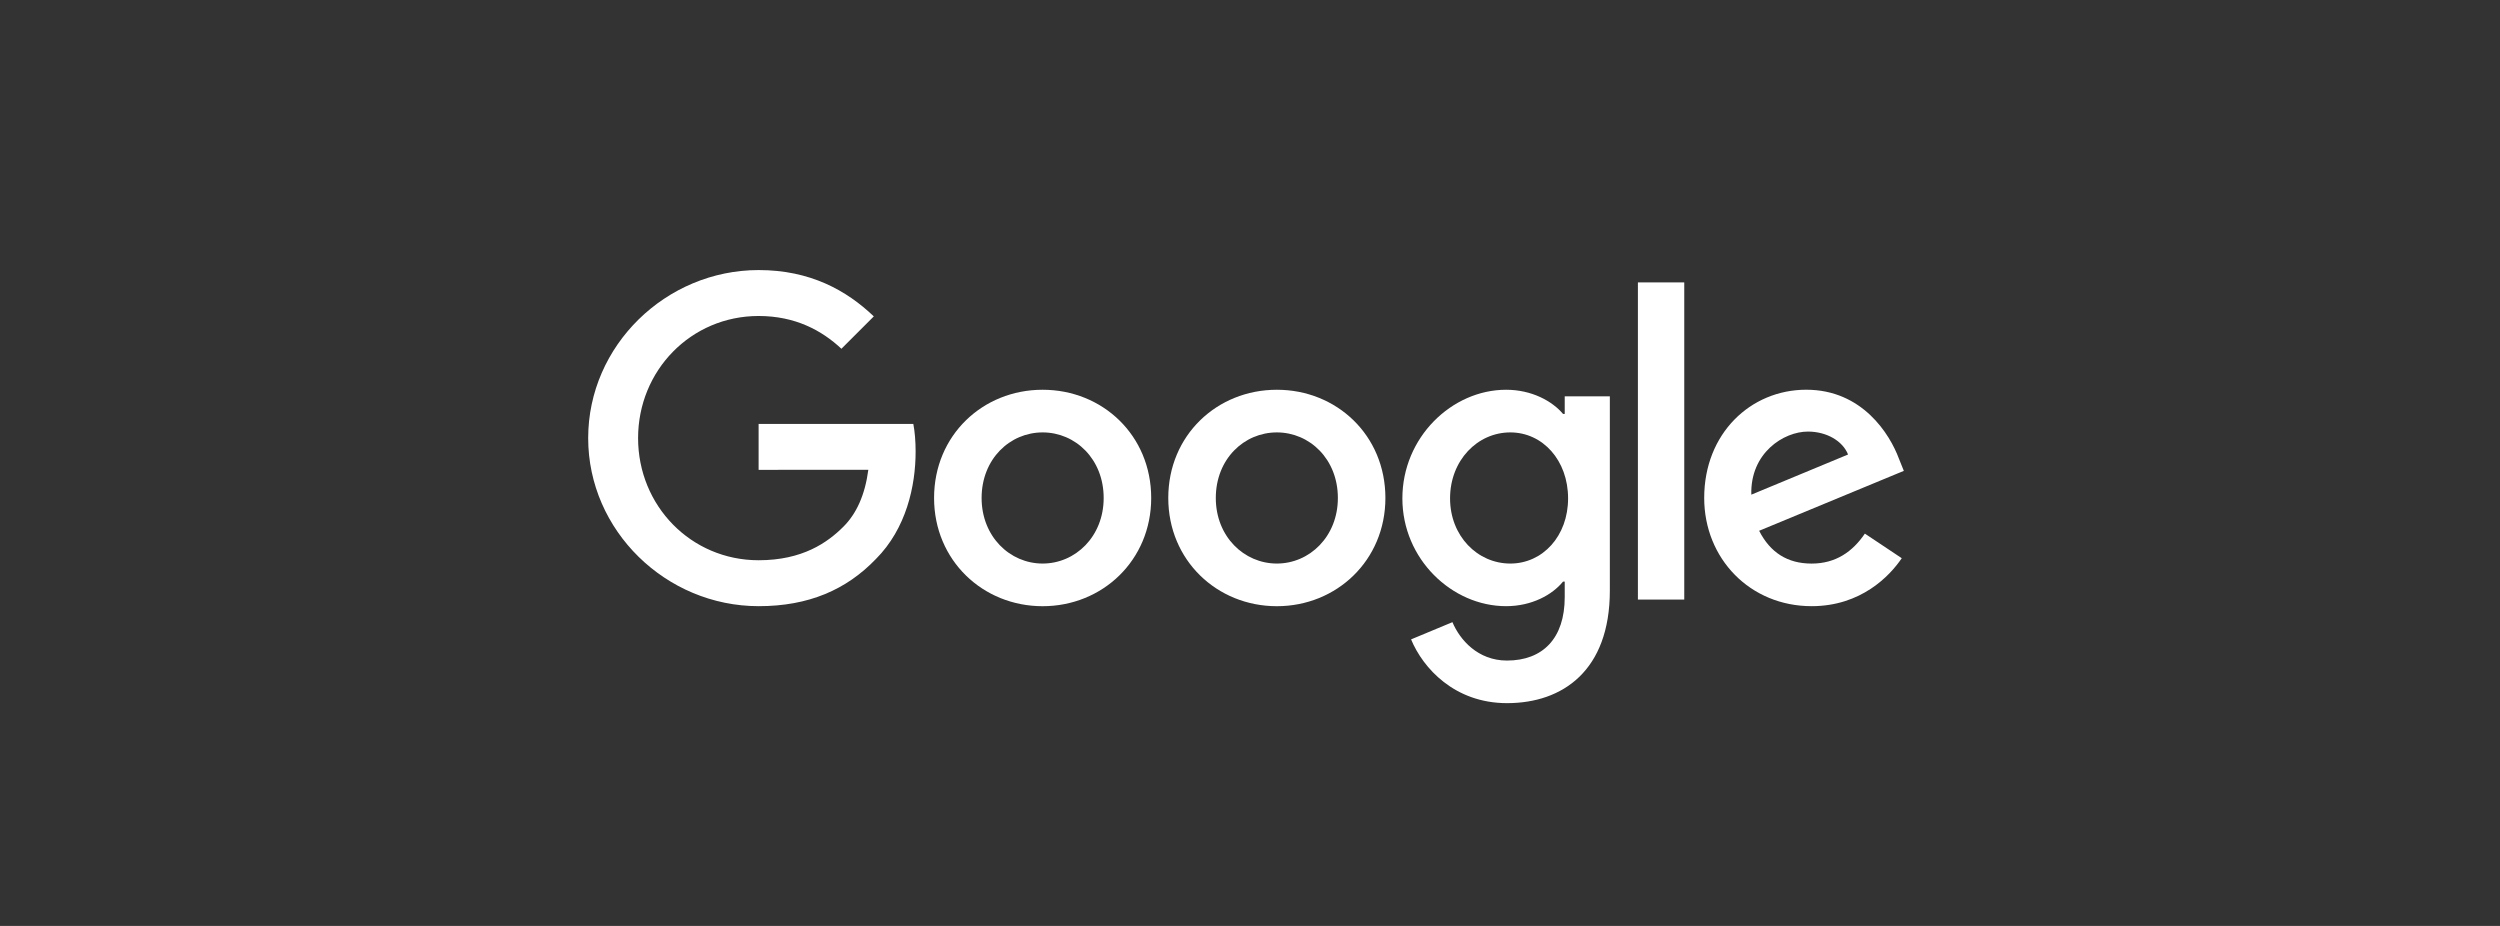 <svg width="81" height="30" viewBox="0 0 81 30" fill="none" xmlns="http://www.w3.org/2000/svg">
<rect x="0" y="0" width="81" height="30" fill="#333333" stroke="none"/>
<g clip-path="url(#clip0_2306_16651)">
<path d="M37.299 16.135C37.299 18.154 35.719 19.641 33.781 19.641C31.843 19.641 30.264 18.154 30.264 16.135C30.264 14.102 31.843 12.628 33.781 12.628C35.719 12.628 37.299 14.102 37.299 16.135ZM35.759 16.135C35.759 14.873 34.844 14.01 33.781 14.01C32.719 14.01 31.804 14.873 31.804 16.135C31.804 17.384 32.719 18.259 33.781 18.259C34.844 18.259 35.759 17.382 35.759 16.135Z" fill="white"/>
<path d="M44.887 16.135C44.887 18.154 43.308 19.641 41.37 19.641C39.431 19.641 37.852 18.154 37.852 16.135C37.852 14.103 39.431 12.628 41.37 12.628C43.308 12.628 44.887 14.102 44.887 16.135ZM43.347 16.135C43.347 14.873 42.432 14.01 41.37 14.01C40.307 14.01 39.392 14.873 39.392 16.135C39.392 17.384 40.307 18.259 41.37 18.259C42.432 18.259 43.347 17.382 43.347 16.135Z" fill="white"/>
<path d="M52.159 12.84V19.135C52.159 21.725 50.632 22.782 48.827 22.782C47.127 22.782 46.104 21.646 45.719 20.716L47.059 20.158C47.298 20.729 47.883 21.402 48.825 21.402C49.981 21.402 50.697 20.689 50.697 19.347V18.843H50.643C50.298 19.268 49.635 19.64 48.797 19.64C47.043 19.64 45.437 18.113 45.437 16.148C45.437 14.168 47.043 12.628 48.797 12.628C49.633 12.628 50.297 13 50.643 13.412H50.697V12.842H52.159V12.84ZM50.806 16.148C50.806 14.913 49.982 14.01 48.934 14.01C47.872 14.01 46.982 14.913 46.982 16.148C46.982 17.369 47.872 18.259 48.934 18.259C49.982 18.259 50.806 17.369 50.806 16.148Z" fill="white"/>
<path d="M54.57 9.15V19.426H53.068V9.15H54.57Z" fill="white"/>
<path d="M60.422 17.289L61.617 18.086C61.232 18.656 60.302 19.64 58.696 19.64C56.704 19.64 55.216 18.1 55.216 16.133C55.216 14.048 56.717 12.627 58.523 12.627C60.343 12.627 61.233 14.075 61.524 14.858L61.684 15.256L56.996 17.197C57.355 17.901 57.913 18.26 58.696 18.26C59.48 18.26 60.024 17.874 60.422 17.289ZM56.743 16.027L59.877 14.726C59.704 14.289 59.186 13.983 58.576 13.983C57.793 13.983 56.704 14.674 56.743 16.027Z" fill="white"/>
<path d="M24.579 15.223V13.735H29.592C29.641 13.994 29.666 14.301 29.666 14.633C29.666 15.749 29.361 17.129 28.378 18.113C27.422 19.108 26.199 19.64 24.581 19.64C21.58 19.64 19.057 17.196 19.057 14.195C19.057 11.194 21.58 8.75 24.581 8.75C26.241 8.75 27.423 9.402 28.311 10.251L27.262 11.3C26.625 10.703 25.762 10.238 24.579 10.238C22.388 10.238 20.674 12.004 20.674 14.195C20.674 16.386 22.388 18.152 24.579 18.152C26 18.152 26.81 17.581 27.328 17.063C27.749 16.642 28.025 16.041 28.134 15.221L24.579 15.223Z" fill="white"/>
</g>
<defs>
<clipPath id="clip0_2306_16651">
<rect width="43" height="14.544" fill="white" transform="translate(19 8.676)"/>
</clipPath>
</defs>
</svg>
